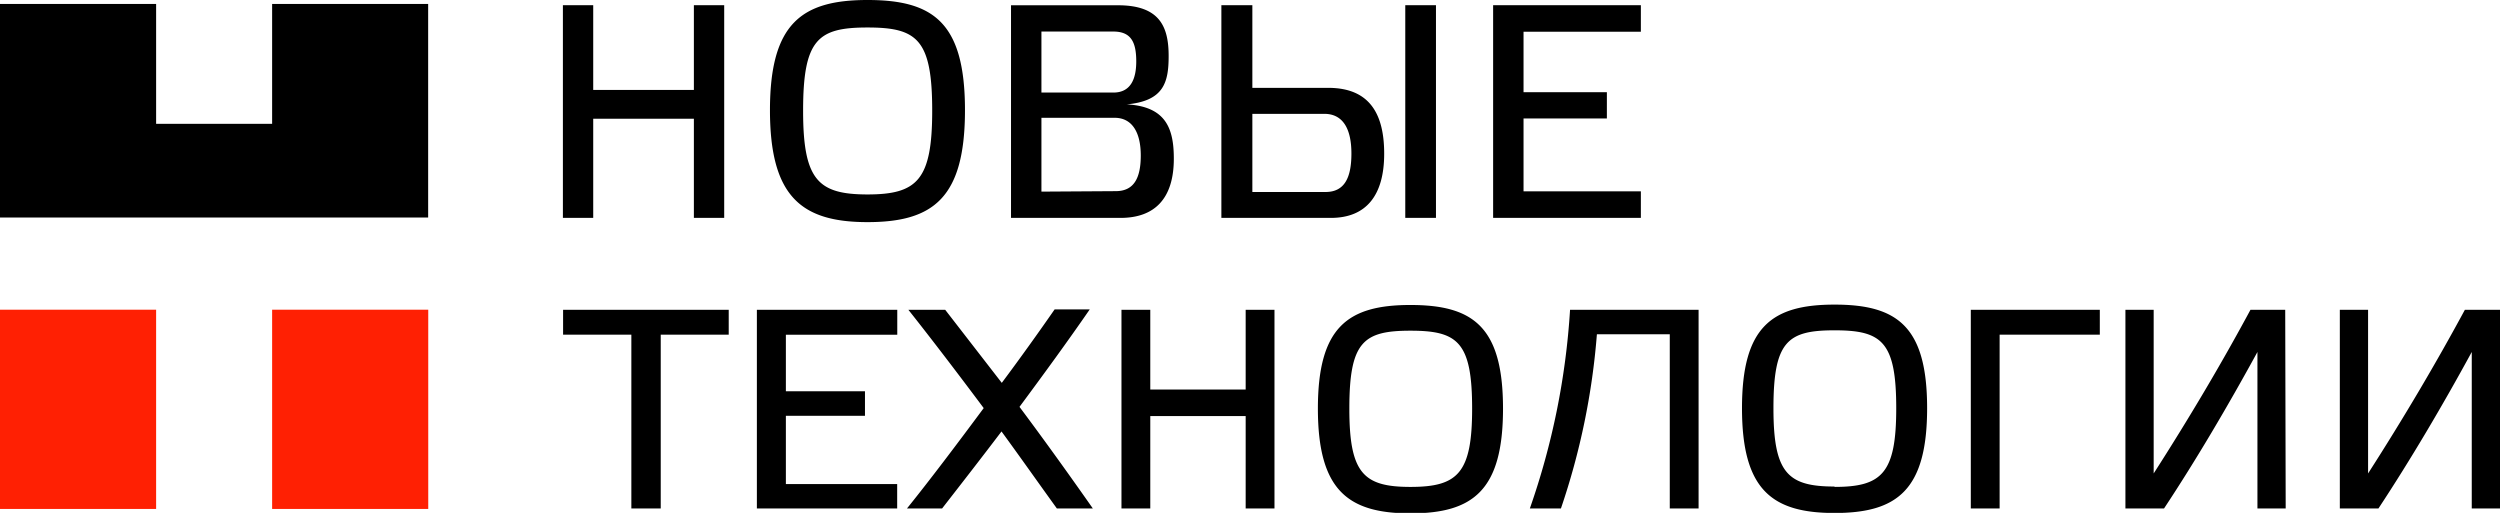 <?xml version="1.0" encoding="UTF-8"?> <svg xmlns="http://www.w3.org/2000/svg" id="Layer_1" data-name="Layer 1" viewBox="0 0 265.5 54.47"> <defs> <style>.cls-1{fill:#ff2003;}.cls-2{fill-rule:evenodd;}</style> </defs> <title>Artboard 1@2x-90</title> <g id="Layer_1-2" data-name="Layer 1-2"> <rect class="cls-1" y="32.89" width="16.58" height="21.16"></rect> <path class="cls-2" d="M0,.42H16.58V13.15H28.9V.42H45.47V23.1H0Z"></path> <rect class="cls-1" x="28.9" y="32.89" width="16.58" height="21.16"></rect> <path d="M133,20.39v-8.3h7.64c2,0,2.88,1.62,2.88,4.21s-.74,4.09-2.75,4.09ZM129.71.55V23.14h11.63c3.78,0,5.66-2.43,5.66-6.81,0-4-1.37-7-5.94-7H133V.55Zm19.53,0V23.14h3.26V.55ZM110.6,20.35V12.51h7.77c1.91,0,2.78,1.62,2.78,4s-.71,3.79-2.66,3.79Zm0-17h7.64c1.88,0,2.43,1.13,2.43,3.17,0,1.85-.58,3.31-2.43,3.31H110.6Zm9,7.74c4-.35,4.51-2.33,4.51-5.15,0-3.08-.93-5.38-5.37-5.38H107.37V23.14H119c3.58,0,5.66-2,5.66-6.29,0-3.24-.86-5.57-5.08-5.77ZM92.13,20.65c-5.28,0-6.84-1.56-6.84-8.89,0-7.58,1.56-8.84,6.84-8.84S99,4.18,99,11.76C99,19.09,97.43,20.65,92.13,20.65ZM92.13,0c-7,0-10.36,2.5-10.36,11.7s3.36,11.89,10.36,11.89S102.48,21,102.48,11.7,99.13,0,92.13,0ZM63,12.61H73.69V23.14h3.22V.55H73.69v9H63v-9H59.78V23.14H63ZM242.69,32.9H239c-3.09,5.74-6.58,11.62-10.28,17.38V32.9h-3V54h4.1c3.43-5.18,6.85-11,9.92-16.62V54h3ZM212.36,54V35.54H223V32.9H209.3V54Zm-17.53-2.33c-5,0-6.49-1.46-6.49-8.31,0-7.1,1.48-8.28,6.49-8.28s6.55,1.18,6.55,8.28c0,6.89-1.52,8.35-6.55,8.35Zm0-19.32c-6.64,0-9.83,2.33-9.83,11s3.19,11.13,9.83,11.13,9.83-2.43,9.83-11.13-3.19-11-9.83-11Zm-17.5,3.15V54h3.06V32.9H166.74A78.36,78.36,0,0,1,162.47,54h3.3a75.45,75.45,0,0,0,3.82-18.5ZM149.79,51.71c-5,0-6.49-1.46-6.49-8.31,0-7.1,1.48-8.28,6.49-8.28s6.55,1.18,6.55,8.28C156.34,50.25,154.82,51.71,149.79,51.71Zm0-19.32c-6.64,0-9.83,2.33-9.83,11s3.19,11.13,9.83,11.13,9.83-2.43,9.83-11.13S156.43,32.39,149.79,32.39Zm-27.63,11.8h10.13V54h3.06V32.9h-3.06v8.47H122.16V32.9H119.1V54h3.06ZM100.38,32.9H96.47c2.46,3.1,5.28,6.8,8,10.44C101.66,47.13,98.74,51,96.32,54h3.73c2-2.57,4.15-5.33,6.31-8.18,2.06,2.82,4,5.58,5.88,8.18h3.82c-2.27-3.24-5-7.06-7.79-10.79,2.61-3.52,5.15-7,7.46-10.35H112c-1.73,2.49-3.64,5.16-5.61,7.8Zm-20,0V54h14.9V51.41H83.46V44.16h8.4V41.55h-8.4v-6H95.29V32.9ZM70.17,54V35.54h7.22V32.9H59.8v2.64h7.25V54ZM265.5,32.9h-3.73c-3.1,5.74-6.58,11.62-10.28,17.38V32.9h-3V54h4.1c3.42-5.18,6.85-11,9.91-16.62V54h3ZM158.57.55V23.14h15.69V20.32H161.8V12.58h8.85V9.79H161.8V3.37h12.46V.55Z"></path> </g> </svg> 